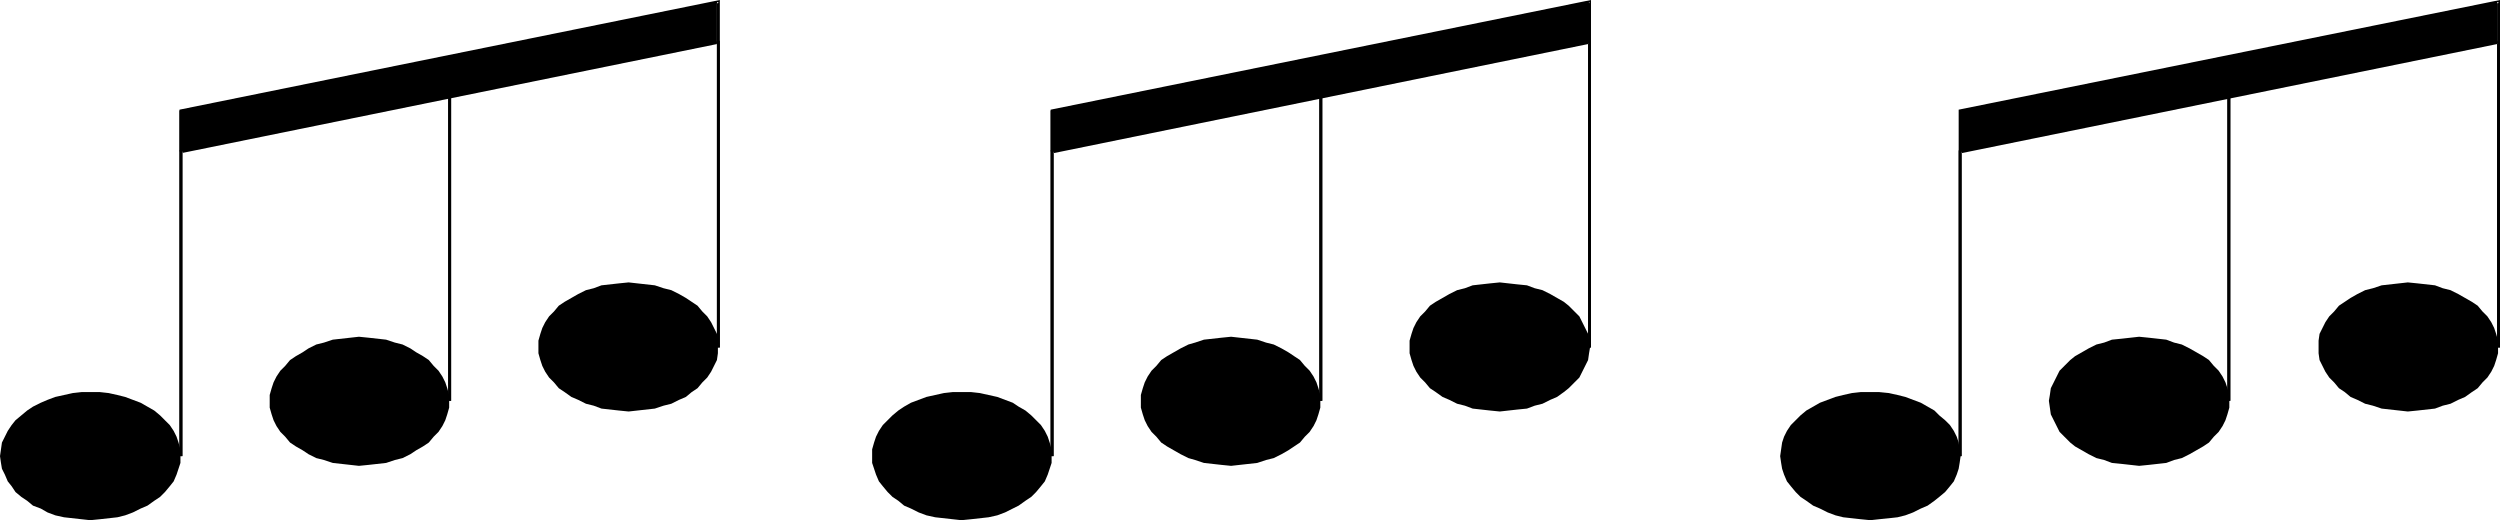 <?xml version="1.0" encoding="UTF-8" standalone="no"?>
<svg
   version="1.0"
   width="110.184mm"
   height="22.927mm"
   id="svg24"
   sodipodi:docname="Musical Notes 11.wmf"
   xmlns:inkscape="http://www.inkscape.org/namespaces/inkscape"
   xmlns:sodipodi="http://sodipodi.sourceforge.net/DTD/sodipodi-0.dtd"
   xmlns="http://www.w3.org/2000/svg"
   xmlns:svg="http://www.w3.org/2000/svg">
  <sodipodi:namedview
     id="namedview24"
     pagecolor="#ffffff"
     bordercolor="#000000"
     borderopacity="0.25"
     inkscape:showpageshadow="2"
     inkscape:pageopacity="0.0"
     inkscape:pagecheckerboard="0"
     inkscape:deskcolor="#d1d1d1"
     inkscape:document-units="mm" />
  <defs
     id="defs1">
    <pattern
       id="WMFhbasepattern"
       patternUnits="userSpaceOnUse"
       width="6"
       height="6"
       x="0"
       y="0" />
  </defs>
  <path
     style="fill:#000000;fill-opacity:1;fill-rule:evenodd;stroke:none"
     d="m 15.029,86.653 1.616,-0.162 1.454,-0.162 1.454,-0.162 1.293,-0.323 1.293,-0.485 1.293,-0.647 1.131,-0.485 1.131,-0.808 0.97,-0.647 0.808,-0.808 0.808,-0.97 0.646,-0.808 0.485,-1.132 0.323,-0.97 0.323,-0.97 v -1.132 -1.132 l -0.323,-1.132 -0.323,-0.97 -0.485,-0.97 L 28.28,70.81 27.472,70.002 26.664,69.193 25.694,68.385 24.563,67.738 23.432,67.092 22.139,66.607 20.846,66.122 19.554,65.798 18.099,65.475 16.645,65.313 h -1.616 -1.454 l -1.454,0.162 -1.454,0.323 -1.454,0.323 -1.293,0.485 -1.131,0.485 -1.293,0.647 -0.97,0.647 -0.97,0.808 -0.97,0.808 -0.646,0.808 -0.646,0.97 -0.485,0.97 -0.485,0.97 L 0.162,74.852 0,75.983 l 0.162,1.132 0.162,0.97 0.485,0.97 0.485,1.132 0.646,0.808 0.646,0.97 0.97,0.808 0.97,0.647 0.97,0.808 1.293,0.485 1.131,0.647 1.293,0.485 1.454,0.323 1.454,0.162 1.454,0.162 z"
     id="path1" />
  <path
     style="fill:#000000;fill-opacity:1;fill-rule:evenodd;stroke:none"
     d="m 59.792,77.6 1.616,-0.162 1.454,-0.162 1.454,-0.162 1.454,-0.485 1.293,-0.323 1.293,-0.647 0.97,-0.647 1.131,-0.647 0.97,-0.647 0.808,-0.97 0.808,-0.808 0.646,-0.97 0.485,-0.97 0.323,-0.97 0.323,-1.132 v -1.132 -0.97 l -0.323,-1.132 -0.323,-0.97 -0.485,-0.97 -0.646,-0.97 -0.808,-0.808 -0.808,-0.97 -0.97,-0.647 -1.131,-0.647 -0.97,-0.647 -1.293,-0.647 -1.293,-0.323 -1.454,-0.485 -1.454,-0.162 -1.454,-0.162 -1.616,-0.162 -1.454,0.162 -1.454,0.162 -1.454,0.162 -1.454,0.485 -1.293,0.323 -1.293,0.647 -0.97,0.647 -1.131,0.647 -0.97,0.647 -0.808,0.97 -0.808,0.808 -0.646,0.97 -0.485,0.97 -0.323,0.97 -0.323,1.132 v 0.97 1.132 l 0.323,1.132 0.323,0.97 0.485,0.97 0.646,0.97 0.808,0.808 0.808,0.97 0.97,0.647 1.131,0.647 0.97,0.647 1.293,0.647 1.293,0.323 1.454,0.485 1.454,0.162 1.454,0.162 z"
     id="path2" />
  <path
     style="fill:#000000;fill-opacity:1;fill-rule:evenodd;stroke:none"
     d="M 75.144,66.768 V 16.167 h -0.485 v 50.602 z"
     id="path3" />
  <path
     style="fill:#000000;fill-opacity:1;fill-rule:evenodd;stroke:none"
     d="m 104.717,68.547 1.454,-0.162 1.454,-0.162 1.454,-0.162 1.454,-0.485 1.293,-0.323 1.293,-0.647 1.131,-0.485 0.97,-0.808 0.97,-0.647 0.808,-0.97 0.808,-0.808 0.646,-0.97 0.485,-0.97 0.485,-0.97 0.162,-1.132 v -0.97 -1.132 l -0.162,-1.132 -0.485,-0.97 -0.485,-0.97 -0.646,-0.97 -0.808,-0.808 -0.808,-0.97 -0.97,-0.647 -0.97,-0.647 -1.131,-0.647 -1.293,-0.647 -1.293,-0.323 -1.454,-0.485 -1.454,-0.162 -1.454,-0.162 -1.454,-0.162 -1.616,0.162 -1.454,0.162 -1.454,0.162 -1.293,0.485 -1.293,0.323 -1.293,0.647 -1.131,0.647 -1.131,0.647 -0.97,0.647 -0.808,0.97 -0.808,0.808 -0.646,0.97 -0.485,0.97 -0.323,0.97 -0.323,1.132 v 1.132 0.97 l 0.323,1.132 0.323,0.97 0.485,0.97 0.646,0.97 0.808,0.808 0.808,0.97 0.97,0.647 1.131,0.808 1.131,0.485 1.293,0.647 1.293,0.323 1.293,0.485 1.454,0.162 1.454,0.162 z"
     id="path4" />
  <path
     style="fill:#000000;fill-opacity:1;fill-rule:evenodd;stroke:none"
     d="M 119.907,57.877 V 6.79 L 29.896,25.058 v 50.925 h 0.485 V 25.22 L 30.058,25.543 119.745,7.275 119.422,7.113 V 57.877 Z"
     id="path5" />
  <path
     style="fill:#000000;fill-opacity:1;fill-rule:evenodd;stroke:none"
     d="M 75.144,66.768 V 9.377 h -0.485 v 57.392 z"
     id="path6" />
  <path
     style="fill:#000000;fill-opacity:1;fill-rule:evenodd;stroke:none"
     d="M 119.907,57.877 V 0 L 29.896,18.268 v 57.715 h 0.485 V 18.43 L 30.058,18.753 119.745,0.485 119.422,0.323 V 57.877 Z"
     id="path7" />
  <path
     style="fill:#000000;fill-opacity:1;fill-rule:evenodd;stroke:none"
     d="M 119.422,0.323 29.896,18.43 v 6.79 L 119.422,7.113 Z"
     id="path8" />
  <path
     style="fill:#000000;fill-opacity:1;fill-rule:evenodd;stroke:none"
     d="m 160.145,86.653 1.616,-0.162 1.454,-0.162 1.454,-0.162 1.454,-0.323 1.293,-0.485 1.293,-0.647 0.97,-0.485 1.131,-0.808 0.97,-0.647 0.808,-0.808 0.808,-0.97 0.646,-0.808 0.485,-1.132 0.323,-0.97 0.323,-0.97 v -1.132 -1.132 l -0.323,-1.132 -0.323,-0.97 -0.485,-0.97 -0.646,-0.97 -0.808,-0.808 -0.808,-0.808 -0.97,-0.808 -1.131,-0.647 -0.97,-0.647 -1.293,-0.485 -1.293,-0.485 -1.454,-0.323 -1.454,-0.323 -1.454,-0.162 h -1.616 -1.454 l -1.454,0.162 -1.454,0.323 -1.454,0.323 -1.293,0.485 -1.293,0.485 -1.131,0.647 -0.97,0.647 -0.97,0.808 -0.808,0.808 -0.808,0.808 -0.646,0.97 -0.485,0.97 -0.323,0.97 -0.323,1.132 v 1.132 1.132 l 0.323,0.97 0.323,0.97 0.485,1.132 0.646,0.808 0.808,0.97 0.808,0.808 0.97,0.647 0.97,0.808 1.131,0.485 1.293,0.647 1.293,0.485 1.454,0.323 1.454,0.162 1.454,0.162 z"
     id="path9" />
  <path
     style="fill:#000000;fill-opacity:1;fill-rule:evenodd;stroke:none"
     d="m 205.07,77.6 1.454,-0.162 1.454,-0.162 1.454,-0.162 1.454,-0.485 1.293,-0.323 1.293,-0.647 1.131,-0.647 0.97,-0.647 0.97,-0.647 0.808,-0.97 0.808,-0.808 0.646,-0.97 0.485,-0.97 0.323,-0.97 0.323,-1.132 v -1.132 -0.97 l -0.323,-1.132 -0.323,-0.97 -0.485,-0.97 -0.646,-0.97 -0.808,-0.808 -0.808,-0.97 -0.97,-0.647 -0.97,-0.647 -1.131,-0.647 -1.293,-0.647 -1.293,-0.323 -1.454,-0.485 -1.454,-0.162 -1.454,-0.162 -1.454,-0.162 -1.616,0.162 -1.454,0.162 -1.454,0.162 -1.454,0.485 -1.131,0.323 -1.293,0.647 -1.131,0.647 -1.131,0.647 -0.97,0.647 -0.808,0.97 -0.808,0.808 -0.646,0.97 -0.485,0.97 -0.323,0.97 -0.323,1.132 v 0.97 1.132 l 0.323,1.132 0.323,0.97 0.485,0.97 0.646,0.97 0.808,0.808 0.808,0.97 0.97,0.647 1.131,0.647 1.131,0.647 1.293,0.647 1.131,0.323 1.454,0.485 1.454,0.162 1.454,0.162 z"
     id="path10" />
  <path
     style="fill:#000000;fill-opacity:1;fill-rule:evenodd;stroke:none"
     d="M 220.261,66.768 V 16.167 h -0.485 v 50.602 z"
     id="path11" />
  <path
     style="fill:#000000;fill-opacity:1;fill-rule:evenodd;stroke:none"
     d="m 249.833,68.547 1.454,-0.162 1.454,-0.162 1.616,-0.162 1.293,-0.485 1.293,-0.323 1.293,-0.647 1.131,-0.485 1.131,-0.808 0.808,-0.647 0.97,-0.97 0.808,-0.808 0.485,-0.97 0.485,-0.97 0.485,-0.97 0.162,-1.132 0.162,-0.97 -0.162,-1.132 -0.162,-1.132 -0.485,-0.97 -0.485,-0.97 -0.485,-0.97 -0.808,-0.808 -0.97,-0.97 -0.808,-0.647 -1.131,-0.647 -1.131,-0.647 -1.293,-0.647 -1.293,-0.323 -1.293,-0.485 -1.616,-0.162 -1.454,-0.162 -1.454,-0.162 -1.616,0.162 -1.454,0.162 -1.454,0.162 -1.293,0.485 -1.293,0.323 -1.293,0.647 -1.131,0.647 -1.131,0.647 -0.97,0.647 -0.808,0.97 -0.808,0.808 -0.646,0.97 -0.485,0.97 -0.323,0.97 -0.323,1.132 v 1.132 0.97 l 0.323,1.132 0.323,0.97 0.485,0.97 0.646,0.97 0.808,0.808 0.808,0.97 0.97,0.647 1.131,0.808 1.131,0.485 1.293,0.647 1.293,0.323 1.293,0.485 1.454,0.162 1.454,0.162 z"
     id="path12" />
  <path
     style="fill:#000000;fill-opacity:1;fill-rule:evenodd;stroke:none"
     d="M 265.024,57.877 V 6.79 L 175.013,25.058 v 50.925 h 0.485 V 25.22 l -0.162,0.323 89.526,-18.268 -0.323,-0.162 V 57.877 Z"
     id="path13" />
  <path
     style="fill:#000000;fill-opacity:1;fill-rule:evenodd;stroke:none"
     d="M 220.261,66.768 V 9.377 h -0.485 v 57.392 z"
     id="path14" />
  <path
     style="fill:#000000;fill-opacity:1;fill-rule:evenodd;stroke:none"
     d="M 265.024,57.877 V 0 l -90.011,18.268 v 57.715 h 0.485 V 18.43 l -0.162,0.323 89.526,-18.268 -0.323,-0.162 V 57.877 Z"
     id="path15" />
  <path
     style="fill:#000000;fill-opacity:1;fill-rule:evenodd;stroke:none"
     d="M 264.701,0.323 175.013,18.43 v 6.79 L 264.701,7.113 Z"
     id="path16" />
  <path
     style="fill:#000000;fill-opacity:1;fill-rule:evenodd;stroke:none"
     d="m 311.564,86.653 1.454,-0.162 1.616,-0.162 1.454,-0.162 1.293,-0.323 1.293,-0.485 1.293,-0.647 1.131,-0.485 1.131,-0.808 0.808,-0.647 0.97,-0.808 0.808,-0.97 0.646,-0.808 0.485,-1.132 0.323,-0.97 0.162,-0.97 0.162,-1.132 -0.162,-1.132 -0.162,-1.132 -0.323,-0.97 -0.485,-0.97 -0.646,-0.97 -0.808,-0.808 -0.97,-0.808 -0.808,-0.808 -1.131,-0.647 -1.131,-0.647 -1.293,-0.485 -1.293,-0.485 -1.293,-0.323 -1.454,-0.323 -1.616,-0.162 h -1.454 -1.616 l -1.454,0.162 -1.454,0.323 -1.293,0.323 -1.293,0.485 -1.293,0.485 -1.131,0.647 -1.131,0.647 -0.97,0.808 -0.808,0.808 -0.808,0.808 -0.646,0.97 -0.485,0.97 -0.323,0.97 -0.162,1.132 -0.162,1.132 0.162,1.132 0.162,0.97 0.323,0.97 0.485,1.132 0.646,0.808 0.808,0.97 0.808,0.808 0.97,0.647 1.131,0.808 1.131,0.485 1.293,0.647 1.293,0.485 1.293,0.323 1.454,0.162 1.454,0.162 z"
     id="path17" />
  <path
     style="fill:#000000;fill-opacity:1;fill-rule:evenodd;stroke:none"
     d="m 356.328,77.6 1.616,-0.162 1.454,-0.162 1.454,-0.162 1.293,-0.485 1.293,-0.323 1.293,-0.647 1.131,-0.647 1.131,-0.647 0.97,-0.647 0.808,-0.97 0.808,-0.808 0.646,-0.97 0.485,-0.97 0.323,-0.97 0.323,-1.132 v -1.132 -0.97 l -0.323,-1.132 -0.323,-0.97 -0.485,-0.97 -0.646,-0.97 -0.808,-0.808 -0.808,-0.97 -0.97,-0.647 -1.131,-0.647 -1.131,-0.647 -1.293,-0.647 -1.293,-0.323 -1.293,-0.485 -1.454,-0.162 -1.454,-0.162 -1.616,-0.162 -1.454,0.162 -1.454,0.162 -1.616,0.162 -1.293,0.485 -1.293,0.323 -1.293,0.647 -1.131,0.647 -1.131,0.647 -0.808,0.647 -0.97,0.97 -0.808,0.808 -0.485,0.97 -0.485,0.97 -0.485,0.97 -0.162,1.132 -0.162,0.97 0.162,1.132 0.162,1.132 0.485,0.97 0.485,0.97 0.485,0.97 0.808,0.808 0.97,0.97 0.808,0.647 1.131,0.647 1.131,0.647 1.293,0.647 1.293,0.323 1.293,0.485 1.616,0.162 1.454,0.162 z"
     id="path18" />
  <path
     style="fill:#000000;fill-opacity:1;fill-rule:evenodd;stroke:none"
     d="M 371.518,66.768 V 16.167 h -0.485 v 50.602 z"
     id="path19" />
  <path
     style="fill:#000000;fill-opacity:1;fill-rule:evenodd;stroke:none"
     d="m 401.091,68.547 1.616,-0.162 1.454,-0.162 1.454,-0.162 1.293,-0.485 1.293,-0.323 1.293,-0.647 1.131,-0.485 1.131,-0.808 0.97,-0.647 0.808,-0.97 0.808,-0.808 0.646,-0.97 0.485,-0.97 0.323,-0.97 0.323,-1.132 v -0.97 -1.132 l -0.323,-1.132 -0.323,-0.97 -0.485,-0.97 -0.646,-0.97 -0.808,-0.808 -0.808,-0.97 -0.97,-0.647 -1.131,-0.647 -1.131,-0.647 -1.293,-0.647 -1.293,-0.323 -1.293,-0.485 -1.454,-0.162 -1.454,-0.162 -1.616,-0.162 -1.454,0.162 -1.454,0.162 -1.454,0.162 -1.454,0.485 -1.293,0.323 -1.293,0.647 -1.131,0.647 -0.97,0.647 -0.97,0.647 -0.808,0.97 -0.808,0.808 -0.646,0.97 -0.485,0.97 -0.485,0.97 -0.162,1.132 v 1.132 0.97 l 0.162,1.132 0.485,0.97 0.485,0.97 0.646,0.97 0.808,0.808 0.808,0.97 0.97,0.647 0.97,0.808 1.131,0.485 1.293,0.647 1.293,0.323 1.454,0.485 1.454,0.162 1.454,0.162 z"
     id="path20" />
  <path
     style="fill:#000000;fill-opacity:1;fill-rule:evenodd;stroke:none"
     d="M 416.443,57.877 V 6.79 L 326.27,25.058 v 50.925 h 0.485 V 25.22 l -0.162,0.323 89.688,-18.268 -0.323,-0.162 V 57.877 Z"
     id="path21" />
  <path
     style="fill:#000000;fill-opacity:1;fill-rule:evenodd;stroke:none"
     d="M 371.518,66.768 V 9.377 h -0.485 v 57.392 z"
     id="path22" />
  <path
     style="fill:#000000;fill-opacity:1;fill-rule:evenodd;stroke:none"
     d="M 416.443,57.877 V 0 l -90.173,18.268 v 57.715 h 0.485 V 18.43 l -0.162,0.323 89.688,-18.268 -0.323,-0.162 V 57.877 Z"
     id="path23" />
  <path
     style="fill:#000000;fill-opacity:1;fill-rule:evenodd;stroke:none"
     d="M 415.958,0.323 326.432,18.43 v 6.79 L 415.958,7.113 Z"
     id="path24" />
</svg>
